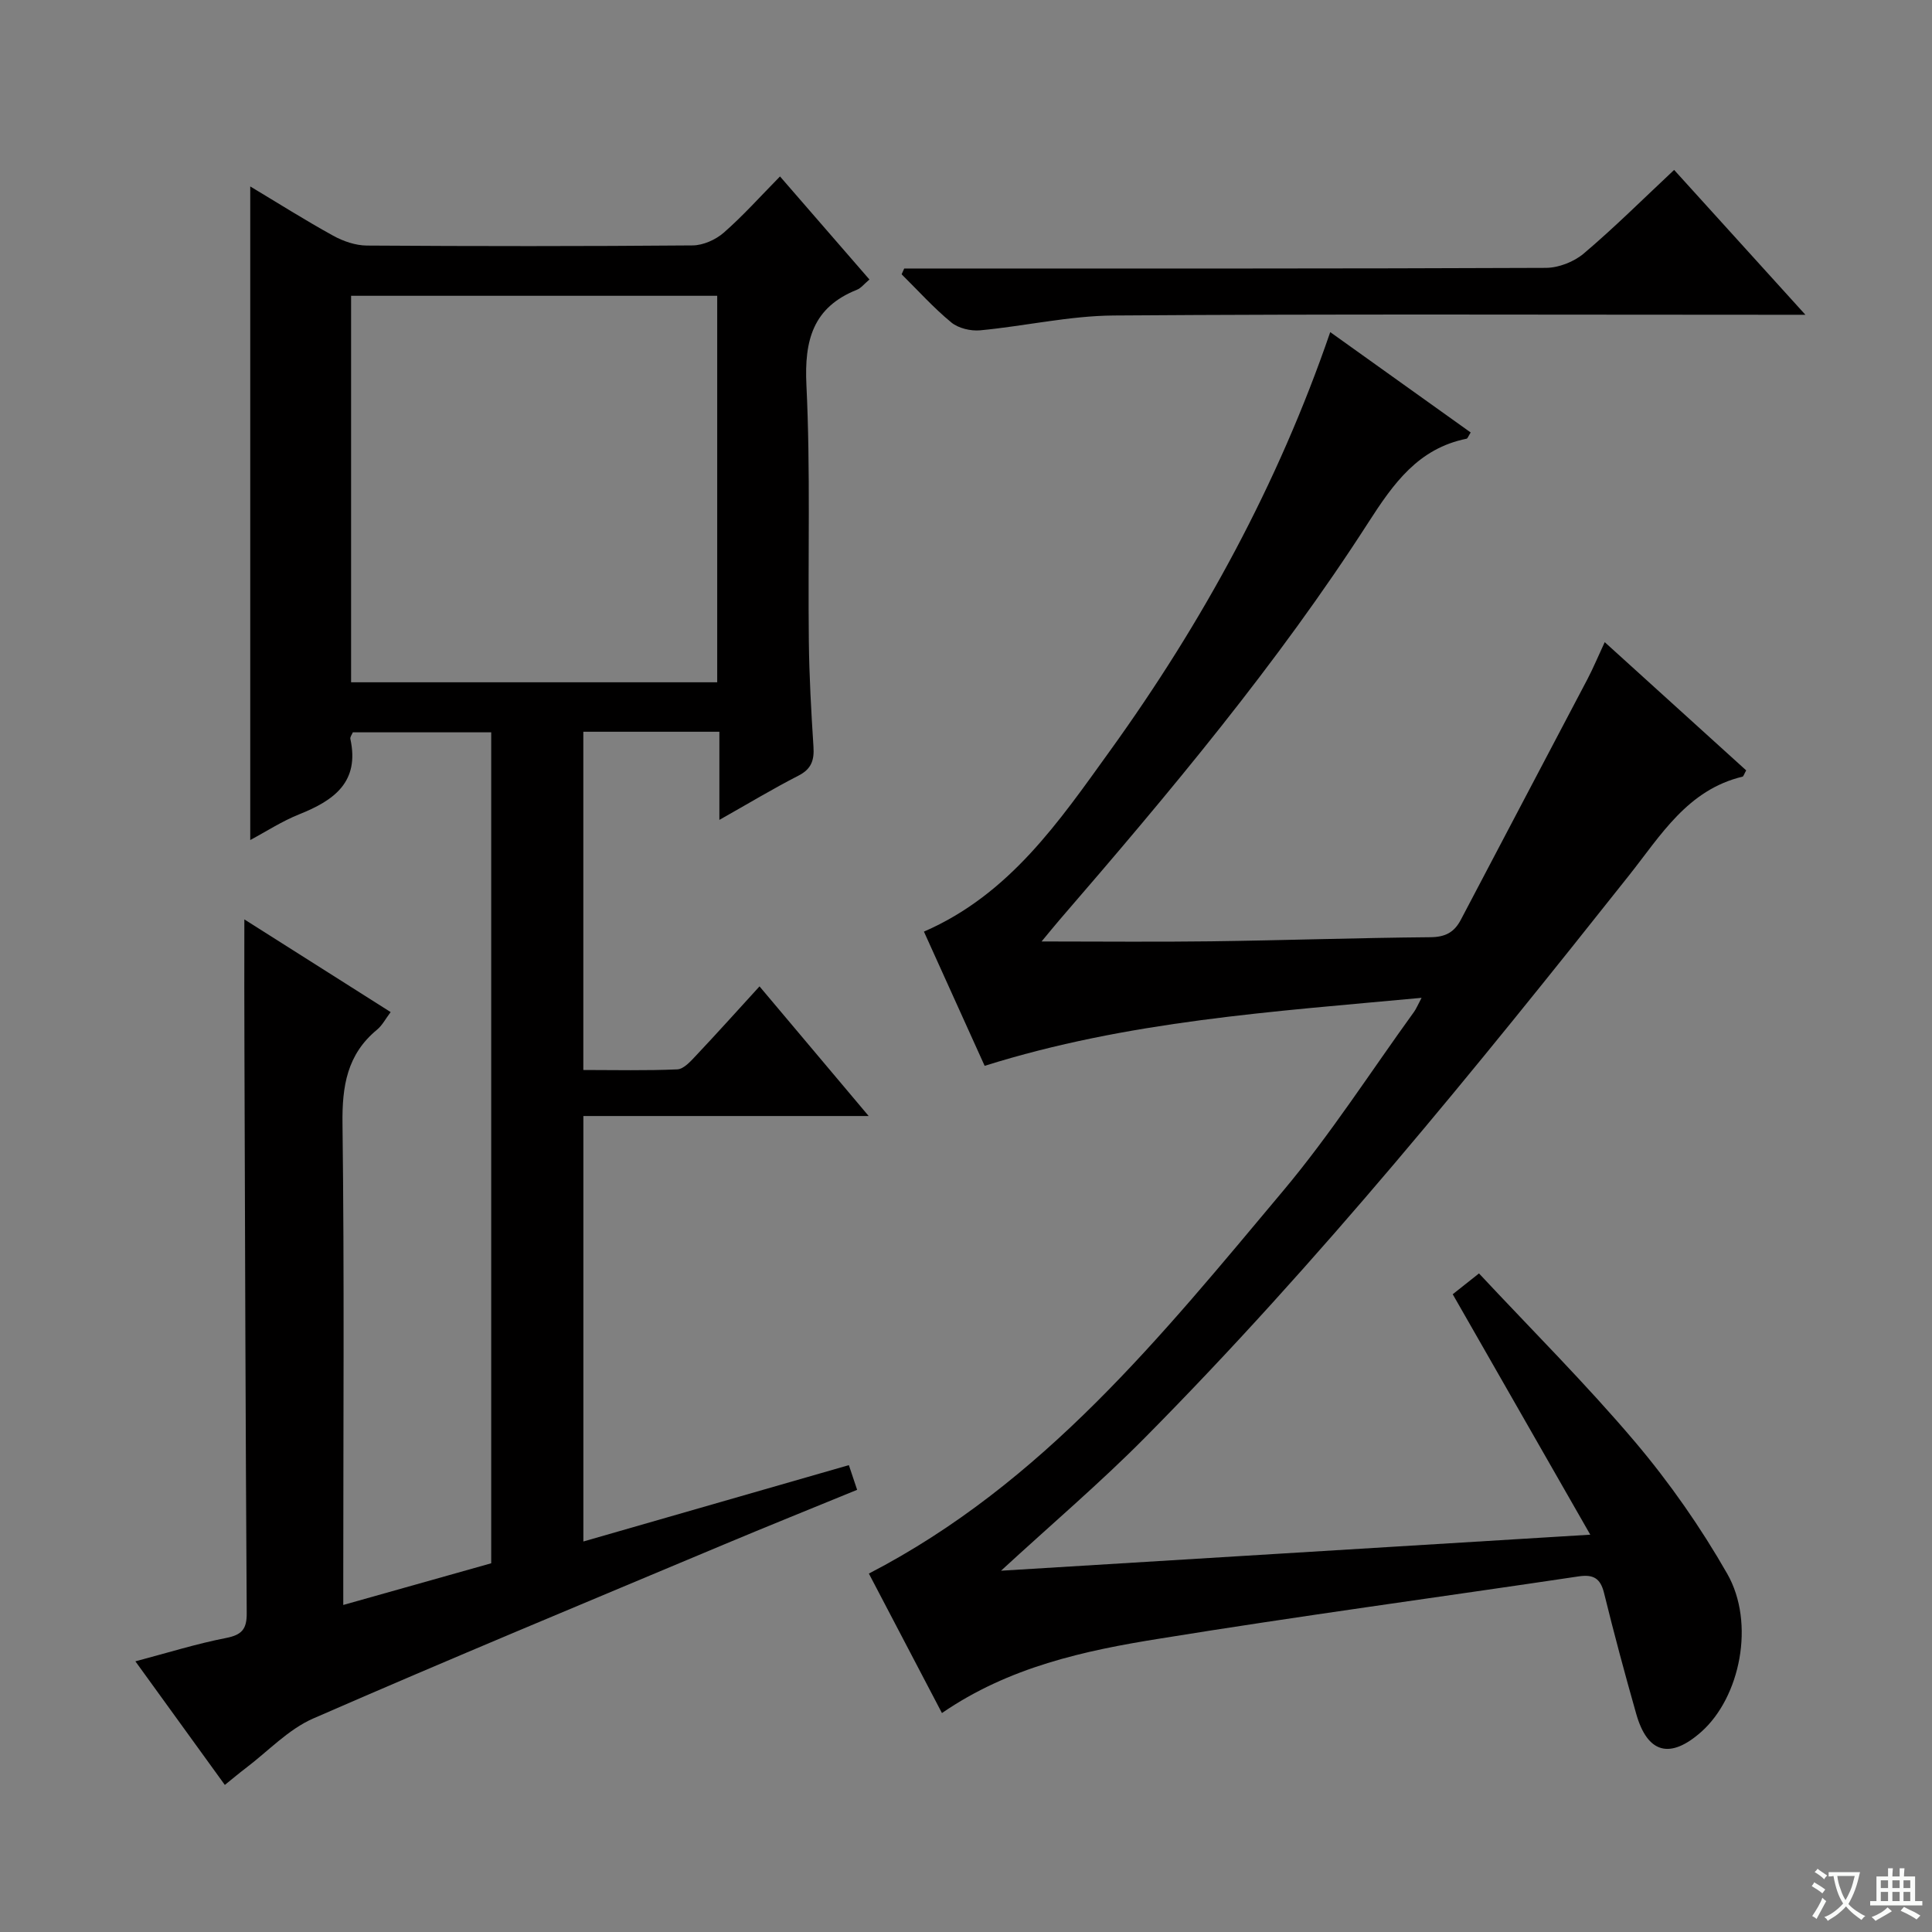 <svg enable-background="new 0 0 400 400" viewBox="0 0 400 400" xmlns="http://www.w3.org/2000/svg"><rect x="0" y="0" width="400" height="400" fill="#808080" stroke="none"/><path d="m377.9 391.2c-.2.3-.4.5-.6.8-.7-.6-1.4-1-2.2-1.5.2-.3.4-.5.5-.8.6.4 1.4.8 2.3 1.5zm-1.8 6.1c-.2-.2-.5-.4-.9-.6.4-.6.8-1.2 1.2-1.9s.7-1.3.9-1.9c.3.3.5.5.8.7-.7 1.3-1.4 2.6-2 3.7zm2.2-9c-.3.3-.5.5-.6.8-.6-.6-1.3-1.1-2-1.5.3-.3.5-.5.6-.7.6.5 1.3.9 2 1.4zm.3.2v-.9h2 4.5c-.3 1.3-.6 2.5-1 3.6s-.9 2.1-1.4 3c.4.5 1 1 1.6 1.4s1.2.8 1.9 1.1c-.3.2-.5.4-.8.8-.4-.3-1-.7-1.6-1.2s-1.2-1.1-1.6-1.6c-.5.6-1.1 1.1-1.7 1.6s-1.4.9-2.1 1.4c-.1-.3-.3-.5-.7-.8.6-.2 1.2-.5 1.9-1s1.4-1.1 2-1.8c-.5-.8-.9-1.6-1.2-2.5s-.6-2-.8-3.2c-.4.1-.7.1-1 .1zm2.5 2.7c.3 1 .7 1.7 1 2.2.3-.5.6-1.1 1-2s.6-1.9.9-3h-3.2-.4c.1.9.3 1.8.7 2.8z" fill="#fafbfa"/><path d="m396.5 388.5v1.5 3.6h1.5v.9c-.4 0-1 0-1.7 0h-7.9c-.5 0-.9 0-1.2 0v-.9h1.3v-3.5c0-.7 0-1.2 0-1.6h2.4c0-.8 0-1.4 0-1.7h1c0 .3-.1.8-.1 1.7h1.5c0-.8 0-1.4 0-1.7h1c0 .3-.1.9-.1 1.7zm-8.2 9.2c-.2-.3-.5-.5-.8-.8.8-.3 1.4-.6 1.9-.9s1-.7 1.4-1.1c.3.3.6.5.9.8-1.6 1-2.8 1.6-3.4 2zm2.6-6.8v-1.6h-1.5v1.6zm0 2.7v-1.9h-1.5v1.9zm2.4-2.7v-1.6h-1.5v1.6zm0 2.7v-1.9h-1.5v1.9zm.2 2 .7-.8c.4.2.9.5 1.6.8s1.3.7 1.8 1c-.3.3-.5.5-.8.8-.4-.3-1.5-1-3.3-1.8zm2-4.7v-1.6h-1.4v1.6zm0 2.7v-1.9h-1.4v1.9z" fill="#fafbfa"/><g fill="#010000"><path d="m50.59 190.35c10.07 6.38 19.99 12.66 30.29 19.19-1.05 1.39-1.73 2.74-2.8 3.63-6.24 5.13-7.27 11.72-7.17 19.5.39 31.15.16 62.32.16 93.48v6.14c10.5-2.96 20.49-5.77 30.63-8.63 0-57.36 0-114.48 0-172.04-9.53 0-19.06 0-28.65 0-.19.47-.6.97-.51 1.37 1.95 8.93-3.4 12.73-10.56 15.59-3.63 1.45-6.98 3.64-10.17 5.34 0-45.14 0-90 0-135.32 5.59 3.35 11.28 6.95 17.17 10.2 2.08 1.15 4.62 2.02 6.95 2.04 22.49.15 44.99.16 67.48-.03 2.18-.02 4.77-1.18 6.44-2.64 4-3.5 7.56-7.49 11.64-11.64 6.28 7.24 12.32 14.2 18.52 21.34-1.09.91-1.74 1.78-2.59 2.12-9.11 3.64-10.91 10.44-10.46 19.73.85 17.62.3 35.31.5 52.97.08 7.31.49 14.62.96 21.92.18 2.79-.43 4.61-3.11 5.98-5.27 2.7-10.36 5.77-16.37 9.16 0-6.55 0-12.25 0-18.25-9.7 0-18.76 0-28.17 0v70.03c6.59 0 13.04.16 19.46-.13 1.33-.06 2.76-1.67 3.85-2.83 4.32-4.58 8.53-9.27 13.17-14.35 7.42 8.82 14.63 17.37 22.6 26.84-20.35 0-39.54 0-59.07 0v88.09c18.36-5.28 36.56-10.51 54.97-15.81.63 1.88 1.09 3.25 1.71 5.11-9.38 3.85-18.57 7.54-27.69 11.37-28.34 11.9-56.74 23.67-84.91 35.97-5.18 2.26-9.36 6.79-13.99 10.29-1.32 1-2.58 2.06-4.32 3.47-6.12-8.46-12.09-16.71-18.52-25.59 6.7-1.77 12.66-3.64 18.76-4.83 3.3-.64 4.32-1.85 4.29-5.16-.24-38.65-.35-77.31-.47-115.96-.05-8.96-.02-17.93-.02-27.66zm22.1-49.09h75.8c0-26.85 0-53.37 0-80.02-25.4 0-50.46 0-75.8 0z"/><path d="m195.02 354.67c-5.11-9.75-10.17-19.42-15.13-28.88 36.1-18.68 60.68-49.32 85.77-79.24 9.81-11.69 18.12-24.65 27.09-37.04.46-.64.76-1.39 1.57-2.92-30.77 2.87-60.86 4.77-90.46 14.08-4.08-9.02-8.3-18.35-12.57-27.79 17.72-7.69 27.98-22.8 38.52-37.43 19.15-26.57 34.75-55.09 45.6-86.69 9.85 7.04 19.48 13.92 29.08 20.78-.51.8-.64 1.25-.85 1.29-10 2.02-15.12 9.24-20.32 17.32-18.85 29.32-41.22 55.99-63.97 82.32-1.05 1.21-2.05 2.47-3.7 4.45 12.27 0 23.67.12 35.07-.03 15.14-.2 30.28-.72 45.43-.85 3.09-.03 4.93-1 6.31-3.63 8.71-16.62 17.49-33.2 26.21-49.81 1.22-2.33 2.23-4.77 3.57-7.65 10.04 9.1 19.71 17.86 29.29 26.55-.44.77-.55 1.24-.76 1.3-11.39 2.73-16.92 12.16-23.48 20.42-31.87 40.19-64.17 80.02-100.32 116.51-9.21 9.29-19.21 17.8-29.72 27.47 40.6-2.48 80.4-4.91 122-7.46-9.83-17.18-19.02-33.25-28.48-49.78 1.46-1.16 3.1-2.46 5.44-4.31 10.92 11.69 22.12 22.85 32.3 34.87 7.15 8.45 13.6 17.69 19.09 27.3 5.86 10.25 2.67 25.61-5.38 32.75-6.44 5.71-11.13 4.47-13.46-3.74-2.36-8.3-4.6-16.64-6.66-25.02-.76-3.09-2.25-3.89-5.3-3.43-28.88 4.31-57.83 8.2-86.65 12.87-15.67 2.49-31.3 5.9-45.13 15.42z"/><path d="m187.21 55.59h5.93c42.3 0 84.6.05 126.9-.13 2.66-.01 5.83-1.25 7.87-2.98 6.34-5.37 12.24-11.25 18.7-17.3 8.81 9.72 17.54 19.35 27.18 29.99-3.04 0-4.93 0-6.82 0-45.46 0-90.93-.18-136.39.15-9.22.07-18.42 2.2-27.65 3.07-1.96.18-4.5-.42-5.97-1.63-3.68-3.03-6.89-6.61-10.29-9.97.17-.39.35-.8.54-1.2z"/></g></svg>